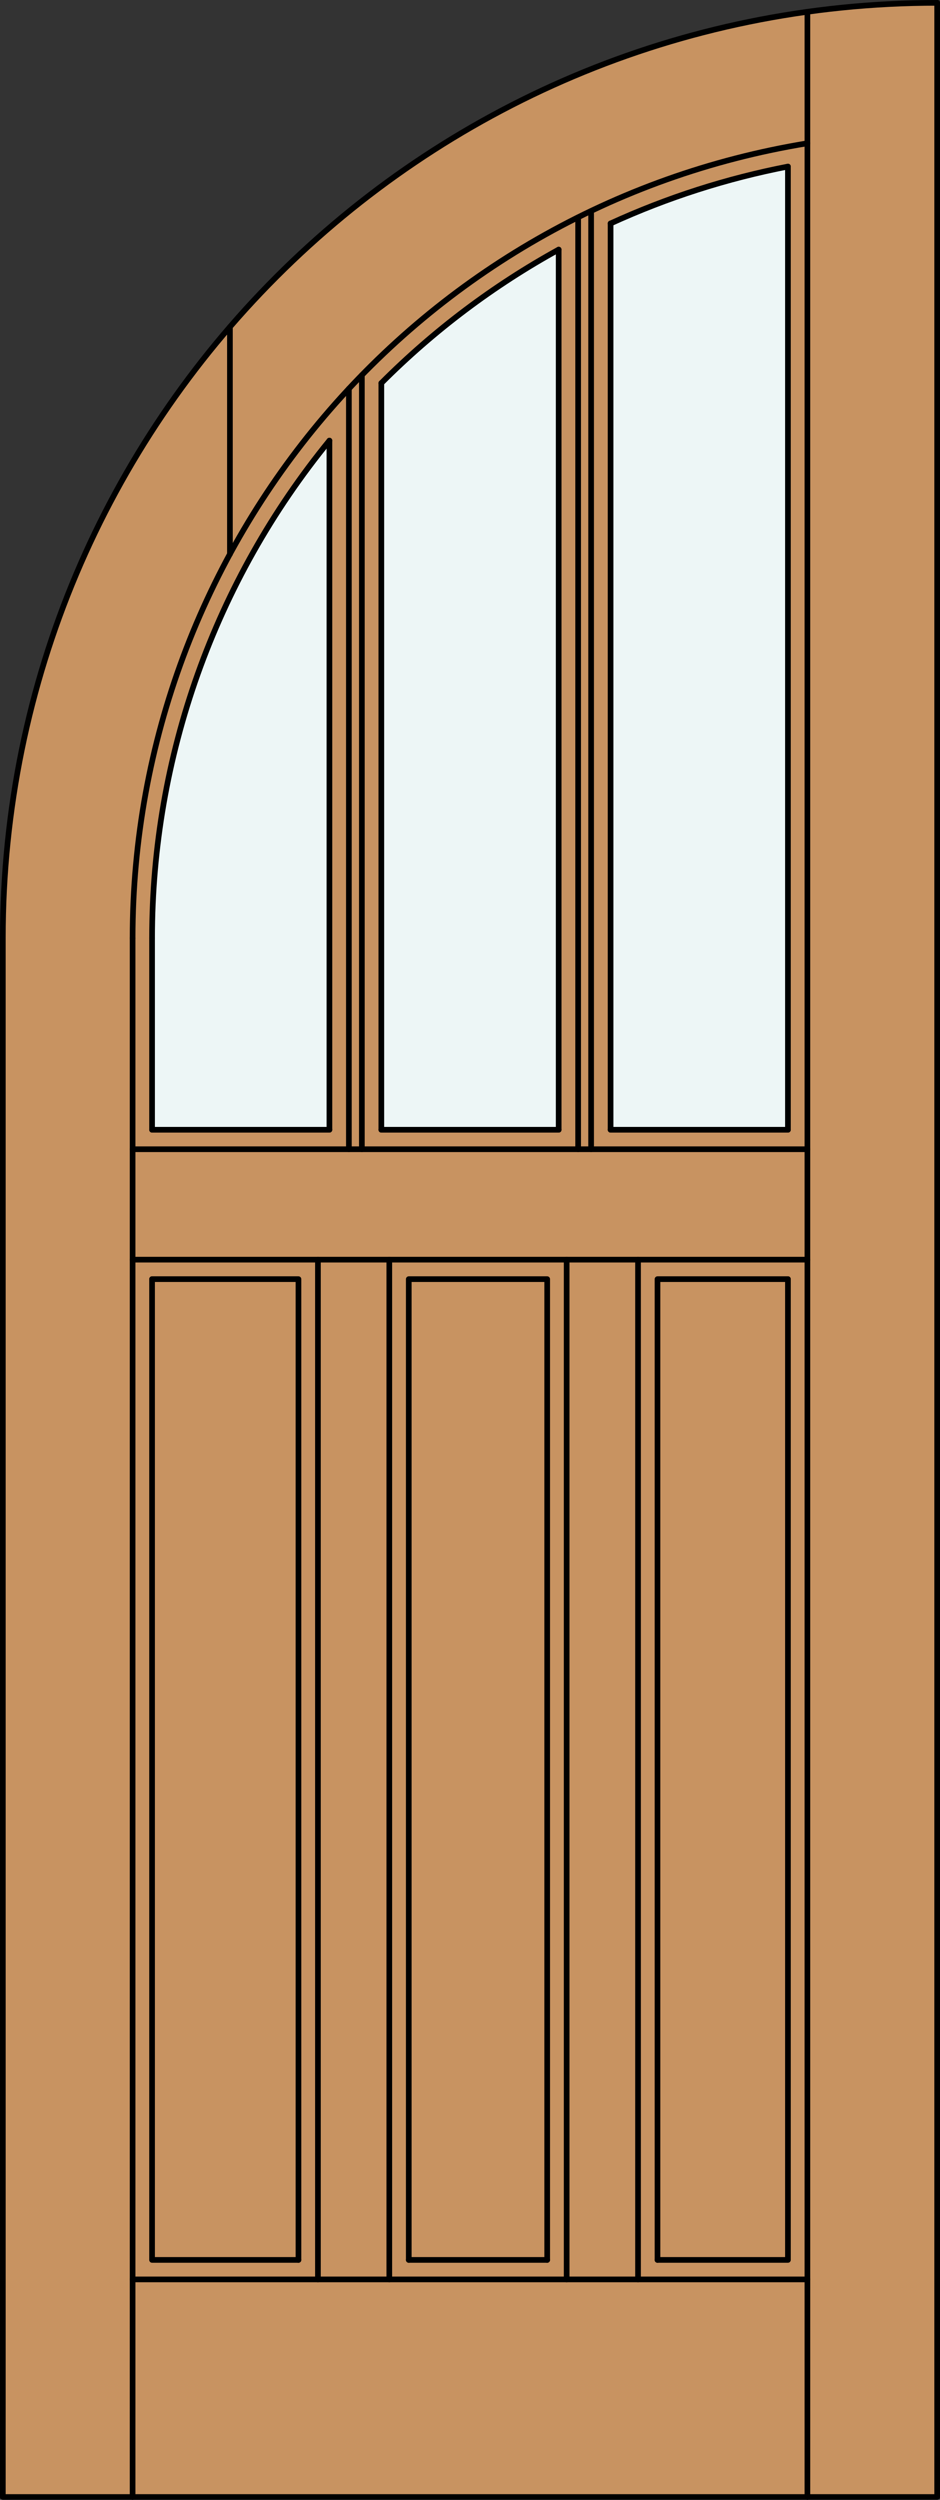 <?xml version="1.0" encoding="iso-8859-1"?>
<!-- Generator: Adobe Illustrator 14.0.0, SVG Export Plug-In . SVG Version: 6.00 Build 43363)  -->
<!DOCTYPE svg PUBLIC "-//W3C//DTD SVG 1.1//EN" "http://www.w3.org/Graphics/SVG/1.1/DTD/svg11.dtd">
<svg version="1.1" id="Layer_1" xmlns="http://www.w3.org/2000/svg" xmlns:xlink="http://www.w3.org/1999/xlink" x="0px" y="0px"
	 width="83.012px" height="220.531px" viewBox="46.163 568.28 83.012 220.531"
	 style="enable-background:new 46.163 568.28 83.012 220.531;" xml:space="preserve">
<rect x="46.163" y="568.28" width="83.012" height="220.531" fill="#333333" stroke="none"/>
<style type="text/css">
<![CDATA[
	.st0{fill:#EDF6F6;}
	.st1{fill:#C89361;}
	.st2{fill:none;stroke:#000000;stroke-width:0.5;stroke-linecap:round;stroke-linejoin:round;}
]]>
</style>
<g id="DOOR_FILL">
	<path class="st1" d="M128.925,788.562H46.413v-137.52c0-21.884,8.693-42.871,24.167-58.345
		c15.474-15.474,36.461-24.167,58.345-24.167V788.562z"/>
</g>
<g id="GLASS">
	<path class="st0" d="M100.084,587.992c5.003-2.288,10.261-3.974,15.662-5.02v84.973h-15.662V587.992z"/>
	<path class="st0" d="M79.838,602.077c4.637-4.647,9.91-8.614,15.662-11.779v77.647H79.838V602.077z"/>
	<path class="st0" d="M59.592,651.042c0-15.999,5.534-31.506,15.662-43.892v60.795H59.592V651.042z"/>
</g>
<g id="_x31_">
	<polyline class="st2" points="46.413,651.042 46.413,788.562 128.925,788.562 128.925,568.53 	"/>
	<line class="st2" x1="57.873" y1="788.562" x2="57.873" y2="651.042"/>
	<line class="st2" x1="117.465" y1="788.562" x2="117.465" y2="569.33"/>
	<line class="st2" x1="115.746" y1="582.973" x2="115.746" y2="667.945"/>
	<polyline class="st2" points="115.746,681.124 115.746,767.647 104.227,767.647 	"/>
	<line class="st2" x1="94.486" y1="767.647" x2="82.262" y2="767.647"/>
	<polyline class="st2" points="72.521,767.647 59.592,767.647 59.592,681.124 	"/>
	<line class="st2" x1="59.592" y1="667.945" x2="59.592" y2="651.042"/>
	<line class="st2" x1="66.468" y1="617.167" x2="66.468" y2="597.122"/>
	<path class="st2" d="M128.925,568.53c-45.57,0-82.512,36.941-82.512,82.512"/>
	<path class="st2" d="M117.465,580.92c-34.362,5.616-59.592,35.305-59.592,70.122"/>
	<path class="st2" d="M115.746,582.973c-5.401,1.046-10.659,2.731-15.662,5.02"/>
	<path class="st2" d="M95.5,590.298c-5.752,3.165-11.025,7.132-15.662,11.779"/>
	<path class="st2" d="M75.254,607.15c-10.128,12.386-15.662,27.893-15.662,43.892"/>
	<line class="st2" x1="117.465" y1="769.366" x2="57.873" y2="769.366"/>
	<line class="st2" x1="76.973" y1="669.664" x2="76.973" y2="602.571"/>
	<line class="st2" x1="78.119" y1="601.372" x2="78.119" y2="669.664"/>
	<line class="st2" x1="57.873" y1="669.664" x2="117.465" y2="669.664"/>
	<line class="st2" x1="117.465" y1="679.405" x2="57.873" y2="679.405"/>
	<line class="st2" x1="79.838" y1="602.077" x2="79.838" y2="667.945"/>
	<line class="st2" x1="98.365" y1="586.897" x2="98.365" y2="669.664"/>
	<line class="st2" x1="74.24" y1="769.366" x2="74.24" y2="679.405"/>
	<line class="st2" x1="100.084" y1="667.945" x2="115.746" y2="667.945"/>
	<polyline class="st2" points="94.486,767.647 94.486,681.124 82.262,681.124 82.262,767.647 	"/>
	<line class="st2" x1="79.838" y1="667.945" x2="95.5" y2="667.945"/>
	<line class="st2" x1="75.254" y1="667.945" x2="75.254" y2="607.15"/>
	<line class="st2" x1="102.508" y1="769.366" x2="102.508" y2="679.405"/>
	<line class="st2" x1="59.592" y1="667.945" x2="75.254" y2="667.945"/>
	<line class="st2" x1="96.205" y1="769.366" x2="96.205" y2="679.405"/>
	<polyline class="st2" points="115.746,681.124 104.227,681.124 104.227,767.647 	"/>
	<polyline class="st2" points="72.521,767.647 72.521,681.124 59.592,681.124 	"/>
	<line class="st2" x1="97.219" y1="669.664" x2="97.219" y2="587.456"/>
	<line class="st2" x1="80.542" y1="679.405" x2="80.542" y2="769.366"/>
	<line class="st2" x1="100.084" y1="587.992" x2="100.084" y2="667.945"/>
	<line class="st2" x1="95.5" y1="667.945" x2="95.5" y2="590.298"/>
</g>
<g id="_x30_">
</g>
<g id="Layer_1_1_">
</g>
</svg>
